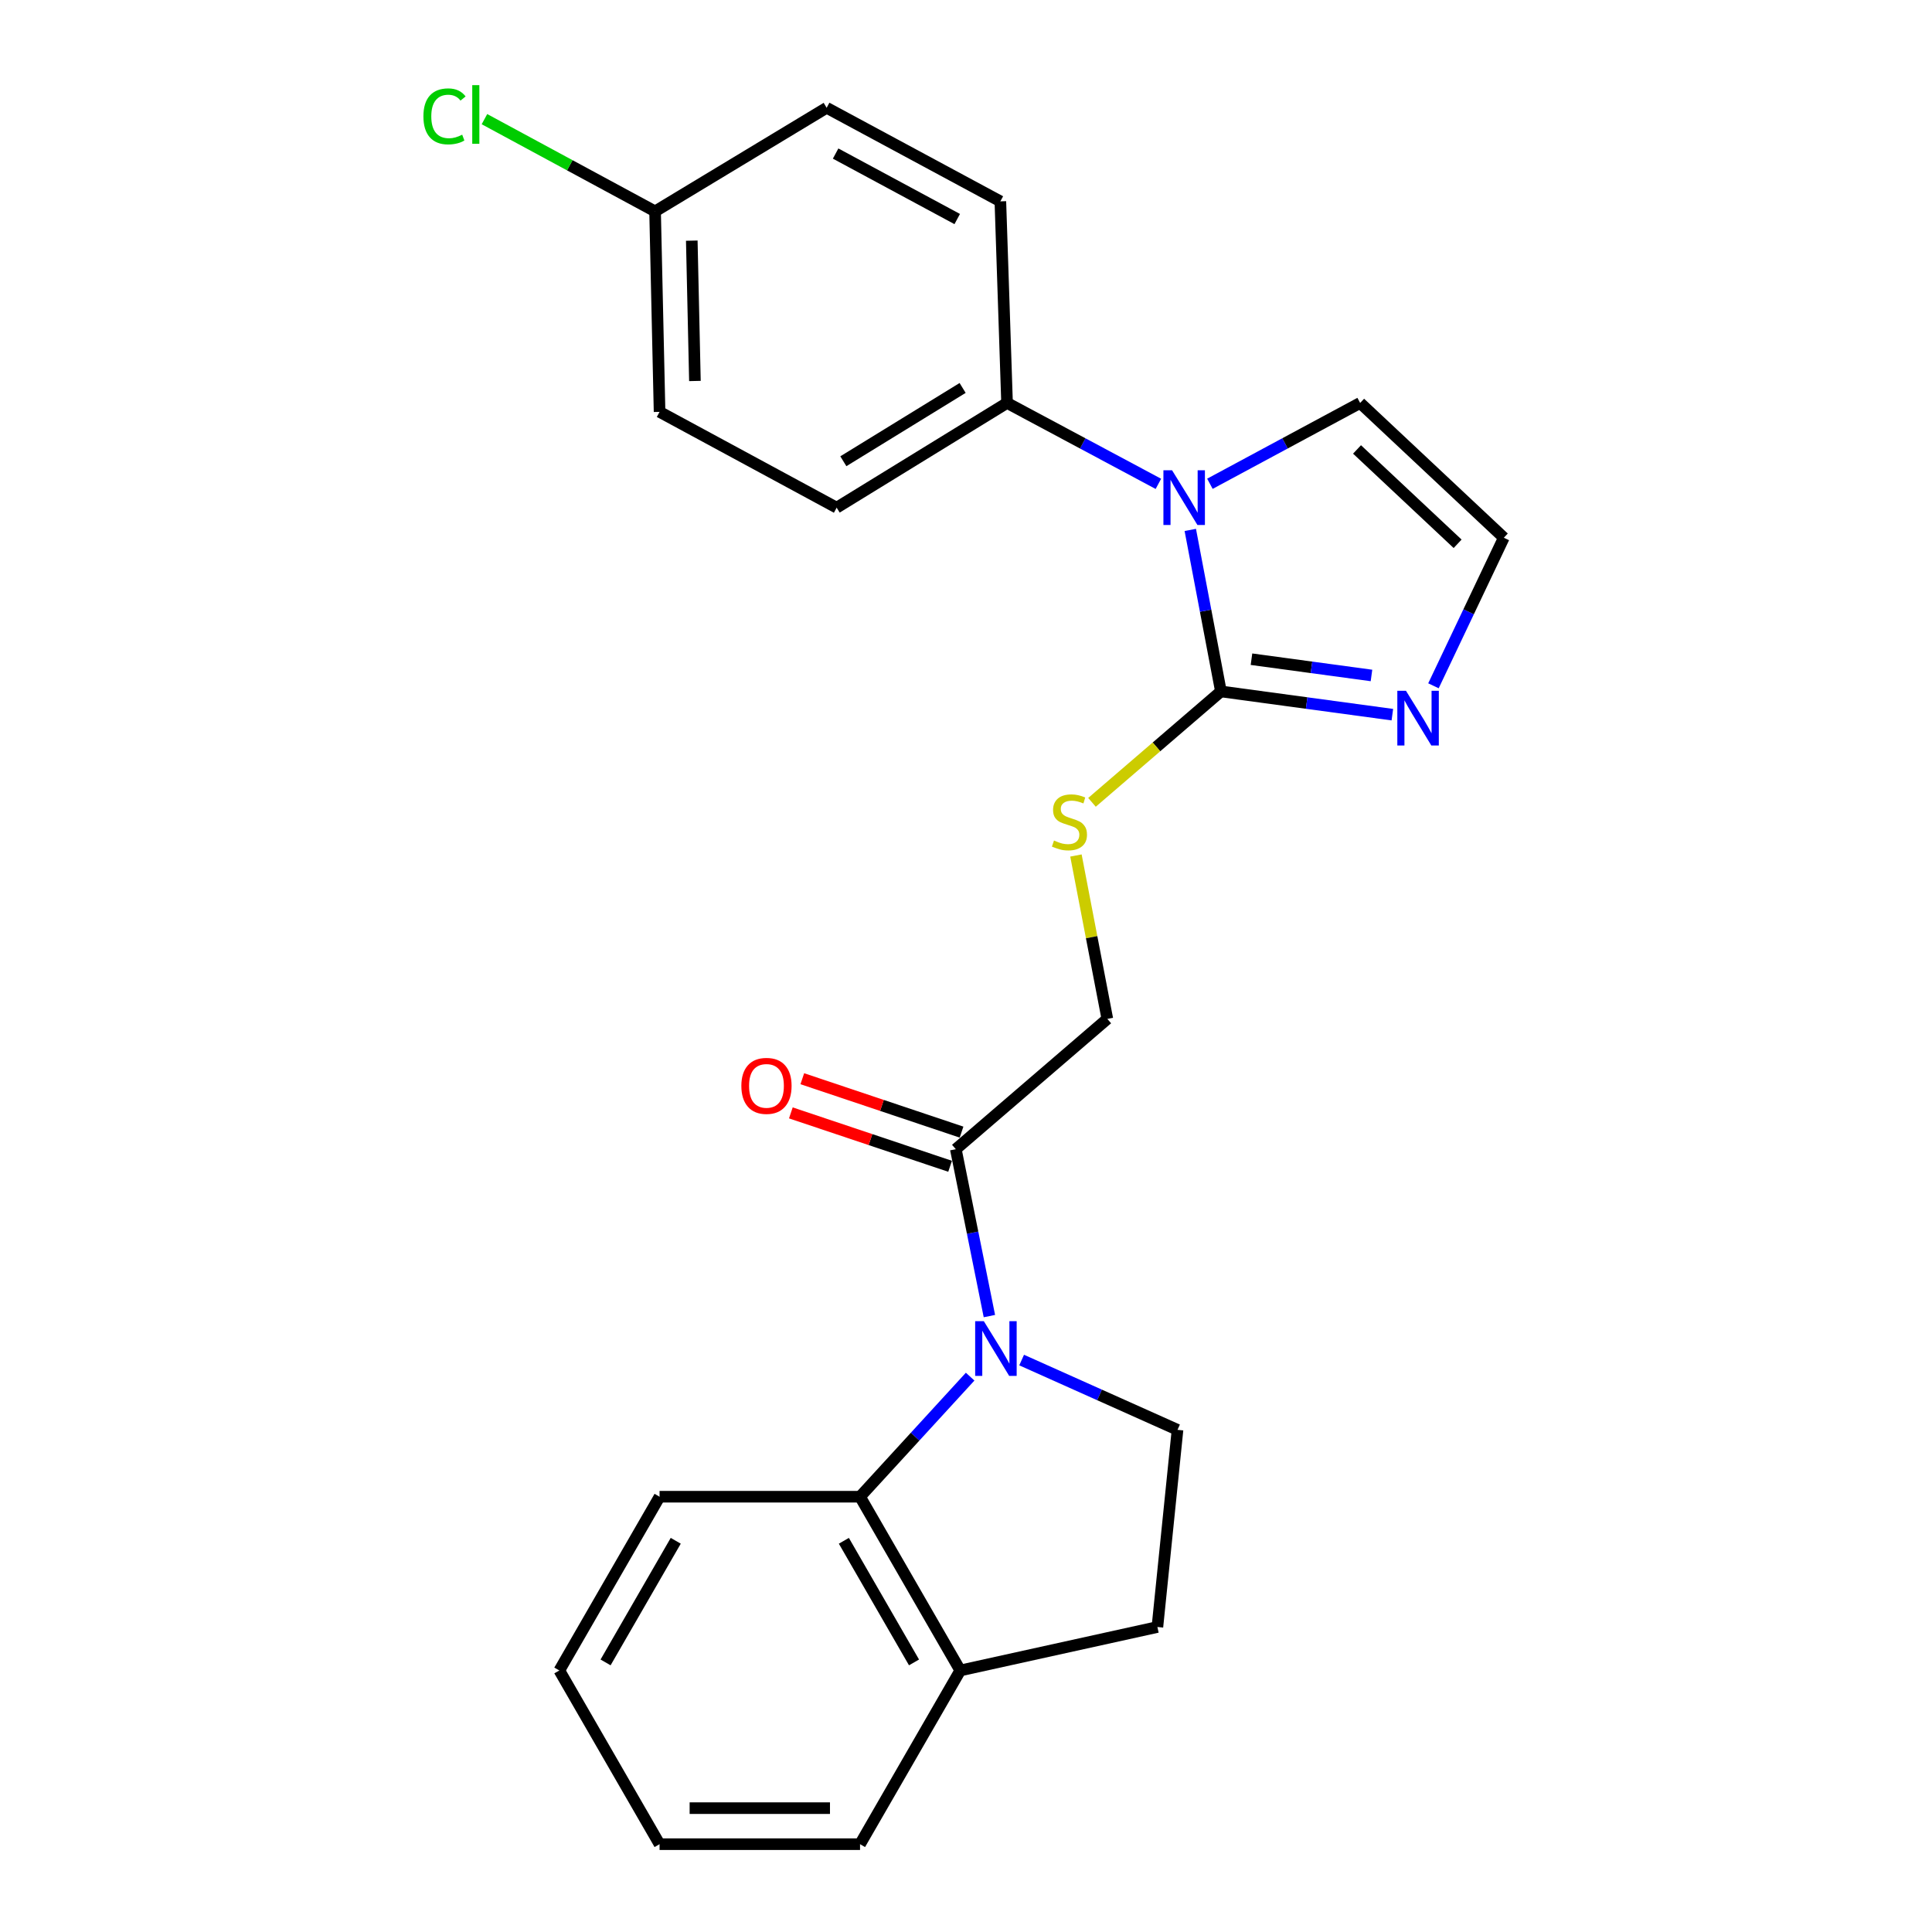<?xml version='1.0' encoding='iso-8859-1'?>
<svg version='1.1' baseProfile='full'
              xmlns='http://www.w3.org/2000/svg'
                      xmlns:rdkit='http://www.rdkit.org/xml'
                      xmlns:xlink='http://www.w3.org/1999/xlink'
                  xml:space='preserve'
width='1000px' height='1000px' viewBox='0 0 1000 1000'>
<!-- END OF HEADER -->
<rect style='opacity:1.0;fill:#FFFFFF;stroke:none' width='1000' height='1000' x='0' y='0'> </rect>
<path class='bond-3' d='M 502.144,712.549 L 473.651,743.624' style='fill:none;fill-rule:evenodd;stroke:#0000FF;stroke-width:6px;stroke-linecap:butt;stroke-linejoin:miter;stroke-opacity:1' />
<path class='bond-3' d='M 473.651,743.624 L 445.157,774.699' style='fill:none;fill-rule:evenodd;stroke:#000000;stroke-width:6px;stroke-linecap:butt;stroke-linejoin:miter;stroke-opacity:1' />
<path class='bond-4' d='M 512.108,681.207 L 503.419,638.015' style='fill:none;fill-rule:evenodd;stroke:#0000FF;stroke-width:6px;stroke-linecap:butt;stroke-linejoin:miter;stroke-opacity:1' />
<path class='bond-4' d='M 503.419,638.015 L 494.73,594.822' style='fill:none;fill-rule:evenodd;stroke:#000000;stroke-width:6px;stroke-linecap:butt;stroke-linejoin:miter;stroke-opacity:1' />
<path class='bond-5' d='M 528.8,703.959 L 569.141,722.019' style='fill:none;fill-rule:evenodd;stroke:#0000FF;stroke-width:6px;stroke-linecap:butt;stroke-linejoin:miter;stroke-opacity:1' />
<path class='bond-5' d='M 569.141,722.019 L 609.481,740.079' style='fill:none;fill-rule:evenodd;stroke:#000000;stroke-width:6px;stroke-linecap:butt;stroke-linejoin:miter;stroke-opacity:1' />
<path class='bond-0' d='M 631.946,357.88 L 598.579,386.586' style='fill:none;fill-rule:evenodd;stroke:#000000;stroke-width:6px;stroke-linecap:butt;stroke-linejoin:miter;stroke-opacity:1' />
<path class='bond-0' d='M 598.579,386.586 L 565.211,415.292' style='fill:none;fill-rule:evenodd;stroke:#CCCC00;stroke-width:6px;stroke-linecap:butt;stroke-linejoin:miter;stroke-opacity:1' />
<path class='bond-1' d='M 631.946,357.88 L 624.019,316.083' style='fill:none;fill-rule:evenodd;stroke:#000000;stroke-width:6px;stroke-linecap:butt;stroke-linejoin:miter;stroke-opacity:1' />
<path class='bond-1' d='M 624.019,316.083 L 616.091,274.287' style='fill:none;fill-rule:evenodd;stroke:#0000FF;stroke-width:6px;stroke-linecap:butt;stroke-linejoin:miter;stroke-opacity:1' />
<path class='bond-2' d='M 631.946,357.88 L 676.312,363.894' style='fill:none;fill-rule:evenodd;stroke:#000000;stroke-width:6px;stroke-linecap:butt;stroke-linejoin:miter;stroke-opacity:1' />
<path class='bond-2' d='M 676.312,363.894 L 720.679,369.909' style='fill:none;fill-rule:evenodd;stroke:#0000FF;stroke-width:6px;stroke-linecap:butt;stroke-linejoin:miter;stroke-opacity:1' />
<path class='bond-2' d='M 647.762,341.202 L 678.818,345.412' style='fill:none;fill-rule:evenodd;stroke:#000000;stroke-width:6px;stroke-linecap:butt;stroke-linejoin:miter;stroke-opacity:1' />
<path class='bond-2' d='M 678.818,345.412 L 709.874,349.622' style='fill:none;fill-rule:evenodd;stroke:#0000FF;stroke-width:6px;stroke-linecap:butt;stroke-linejoin:miter;stroke-opacity:1' />
<path class='bond-7' d='M 599.582,250.443 L 560.415,229.502' style='fill:none;fill-rule:evenodd;stroke:#0000FF;stroke-width:6px;stroke-linecap:butt;stroke-linejoin:miter;stroke-opacity:1' />
<path class='bond-7' d='M 560.415,229.502 L 521.247,208.561' style='fill:none;fill-rule:evenodd;stroke:#000000;stroke-width:6px;stroke-linecap:butt;stroke-linejoin:miter;stroke-opacity:1' />
<path class='bond-9' d='M 626.247,250.403 L 665.126,229.482' style='fill:none;fill-rule:evenodd;stroke:#0000FF;stroke-width:6px;stroke-linecap:butt;stroke-linejoin:miter;stroke-opacity:1' />
<path class='bond-9' d='M 665.126,229.482 L 704.005,208.561' style='fill:none;fill-rule:evenodd;stroke:#000000;stroke-width:6px;stroke-linecap:butt;stroke-linejoin:miter;stroke-opacity:1' />
<path class='bond-8' d='M 741.951,354.969 L 760.163,316.649' style='fill:none;fill-rule:evenodd;stroke:#0000FF;stroke-width:6px;stroke-linecap:butt;stroke-linejoin:miter;stroke-opacity:1' />
<path class='bond-8' d='M 760.163,316.649 L 778.374,278.33' style='fill:none;fill-rule:evenodd;stroke:#000000;stroke-width:6px;stroke-linecap:butt;stroke-linejoin:miter;stroke-opacity:1' />
<path class='bond-10' d='M 445.157,774.699 L 497.031,864.633' style='fill:none;fill-rule:evenodd;stroke:#000000;stroke-width:6px;stroke-linecap:butt;stroke-linejoin:miter;stroke-opacity:1' />
<path class='bond-10' d='M 436.781,797.509 L 473.093,860.462' style='fill:none;fill-rule:evenodd;stroke:#000000;stroke-width:6px;stroke-linecap:butt;stroke-linejoin:miter;stroke-opacity:1' />
<path class='bond-20' d='M 445.157,774.699 L 341.39,774.699' style='fill:none;fill-rule:evenodd;stroke:#000000;stroke-width:6px;stroke-linecap:butt;stroke-linejoin:miter;stroke-opacity:1' />
<path class='bond-11' d='M 494.73,594.822 L 573.151,527.375' style='fill:none;fill-rule:evenodd;stroke:#000000;stroke-width:6px;stroke-linecap:butt;stroke-linejoin:miter;stroke-opacity:1' />
<path class='bond-12' d='M 497.695,585.98 L 456.484,572.163' style='fill:none;fill-rule:evenodd;stroke:#000000;stroke-width:6px;stroke-linecap:butt;stroke-linejoin:miter;stroke-opacity:1' />
<path class='bond-12' d='M 456.484,572.163 L 415.273,558.346' style='fill:none;fill-rule:evenodd;stroke:#FF0000;stroke-width:6px;stroke-linecap:butt;stroke-linejoin:miter;stroke-opacity:1' />
<path class='bond-12' d='M 491.766,603.664 L 450.555,589.847' style='fill:none;fill-rule:evenodd;stroke:#000000;stroke-width:6px;stroke-linecap:butt;stroke-linejoin:miter;stroke-opacity:1' />
<path class='bond-12' d='M 450.555,589.847 L 409.344,576.031' style='fill:none;fill-rule:evenodd;stroke:#FF0000;stroke-width:6px;stroke-linecap:butt;stroke-linejoin:miter;stroke-opacity:1' />
<path class='bond-13' d='M 609.481,740.079 L 599.067,842.136' style='fill:none;fill-rule:evenodd;stroke:#000000;stroke-width:6px;stroke-linecap:butt;stroke-linejoin:miter;stroke-opacity:1' />
<path class='bond-6' d='M 556.904,442.805 L 565.028,485.09' style='fill:none;fill-rule:evenodd;stroke:#CCCC00;stroke-width:6px;stroke-linecap:butt;stroke-linejoin:miter;stroke-opacity:1' />
<path class='bond-6' d='M 565.028,485.09 L 573.151,527.375' style='fill:none;fill-rule:evenodd;stroke:#000000;stroke-width:6px;stroke-linecap:butt;stroke-linejoin:miter;stroke-opacity:1' />
<path class='bond-14' d='M 521.247,208.561 L 433.054,262.766' style='fill:none;fill-rule:evenodd;stroke:#000000;stroke-width:6px;stroke-linecap:butt;stroke-linejoin:miter;stroke-opacity:1' />
<path class='bond-14' d='M 498.252,200.801 L 436.517,238.744' style='fill:none;fill-rule:evenodd;stroke:#000000;stroke-width:6px;stroke-linecap:butt;stroke-linejoin:miter;stroke-opacity:1' />
<path class='bond-15' d='M 521.247,208.561 L 517.786,104.224' style='fill:none;fill-rule:evenodd;stroke:#000000;stroke-width:6px;stroke-linecap:butt;stroke-linejoin:miter;stroke-opacity:1' />
<path class='bond-26' d='M 778.374,278.33 L 704.005,208.561' style='fill:none;fill-rule:evenodd;stroke:#000000;stroke-width:6px;stroke-linecap:butt;stroke-linejoin:miter;stroke-opacity:1' />
<path class='bond-26' d='M 754.458,281.467 L 702.399,232.629' style='fill:none;fill-rule:evenodd;stroke:#000000;stroke-width:6px;stroke-linecap:butt;stroke-linejoin:miter;stroke-opacity:1' />
<path class='bond-21' d='M 497.031,864.633 L 445.157,954.545' style='fill:none;fill-rule:evenodd;stroke:#000000;stroke-width:6px;stroke-linecap:butt;stroke-linejoin:miter;stroke-opacity:1' />
<path class='bond-24' d='M 497.031,864.633 L 599.067,842.136' style='fill:none;fill-rule:evenodd;stroke:#000000;stroke-width:6px;stroke-linecap:butt;stroke-linejoin:miter;stroke-opacity:1' />
<path class='bond-18' d='M 433.054,262.766 L 341.39,213.183' style='fill:none;fill-rule:evenodd;stroke:#000000;stroke-width:6px;stroke-linecap:butt;stroke-linejoin:miter;stroke-opacity:1' />
<path class='bond-17' d='M 517.786,104.224 L 427.873,55.791' style='fill:none;fill-rule:evenodd;stroke:#000000;stroke-width:6px;stroke-linecap:butt;stroke-linejoin:miter;stroke-opacity:1' />
<path class='bond-17' d='M 495.454,113.38 L 432.515,79.477' style='fill:none;fill-rule:evenodd;stroke:#000000;stroke-width:6px;stroke-linecap:butt;stroke-linejoin:miter;stroke-opacity:1' />
<path class='bond-16' d='M 339.069,109.405 L 427.873,55.791' style='fill:none;fill-rule:evenodd;stroke:#000000;stroke-width:6px;stroke-linecap:butt;stroke-linejoin:miter;stroke-opacity:1' />
<path class='bond-19' d='M 339.069,109.405 L 294.911,85.539' style='fill:none;fill-rule:evenodd;stroke:#000000;stroke-width:6px;stroke-linecap:butt;stroke-linejoin:miter;stroke-opacity:1' />
<path class='bond-19' d='M 294.911,85.539 L 250.753,61.672' style='fill:none;fill-rule:evenodd;stroke:#00CC00;stroke-width:6px;stroke-linecap:butt;stroke-linejoin:miter;stroke-opacity:1' />
<path class='bond-27' d='M 339.069,109.405 L 341.39,213.183' style='fill:none;fill-rule:evenodd;stroke:#000000;stroke-width:6px;stroke-linecap:butt;stroke-linejoin:miter;stroke-opacity:1' />
<path class='bond-27' d='M 358.065,124.555 L 359.69,197.199' style='fill:none;fill-rule:evenodd;stroke:#000000;stroke-width:6px;stroke-linecap:butt;stroke-linejoin:miter;stroke-opacity:1' />
<path class='bond-22' d='M 341.39,774.699 L 289.507,864.633' style='fill:none;fill-rule:evenodd;stroke:#000000;stroke-width:6px;stroke-linecap:butt;stroke-linejoin:miter;stroke-opacity:1' />
<path class='bond-22' d='M 349.764,797.51 L 313.446,860.463' style='fill:none;fill-rule:evenodd;stroke:#000000;stroke-width:6px;stroke-linecap:butt;stroke-linejoin:miter;stroke-opacity:1' />
<path class='bond-25' d='M 445.157,954.545 L 341.39,954.545' style='fill:none;fill-rule:evenodd;stroke:#000000;stroke-width:6px;stroke-linecap:butt;stroke-linejoin:miter;stroke-opacity:1' />
<path class='bond-25' d='M 429.592,935.894 L 356.956,935.894' style='fill:none;fill-rule:evenodd;stroke:#000000;stroke-width:6px;stroke-linecap:butt;stroke-linejoin:miter;stroke-opacity:1' />
<path class='bond-23' d='M 289.507,864.633 L 341.39,954.545' style='fill:none;fill-rule:evenodd;stroke:#000000;stroke-width:6px;stroke-linecap:butt;stroke-linejoin:miter;stroke-opacity:1' />
<path  class='atom-0' d='M 509.226 683.838
L 518.506 698.838
Q 519.426 700.318, 520.906 702.998
Q 522.386 705.678, 522.466 705.838
L 522.466 683.838
L 526.226 683.838
L 526.226 712.158
L 522.346 712.158
L 512.386 695.758
Q 511.226 693.838, 509.986 691.638
Q 508.786 689.438, 508.426 688.758
L 508.426 712.158
L 504.746 712.158
L 504.746 683.838
L 509.226 683.838
' fill='#0000FF'/>
<path  class='atom-2' d='M 606.661 243.414
L 615.941 258.414
Q 616.861 259.894, 618.341 262.574
Q 619.821 265.254, 619.901 265.414
L 619.901 243.414
L 623.661 243.414
L 623.661 271.734
L 619.781 271.734
L 609.821 255.334
Q 608.661 253.414, 607.421 251.214
Q 606.221 249.014, 605.861 248.334
L 605.861 271.734
L 602.181 271.734
L 602.181 243.414
L 606.661 243.414
' fill='#0000FF'/>
<path  class='atom-3' d='M 727.733 357.554
L 737.013 372.554
Q 737.933 374.034, 739.413 376.714
Q 740.893 379.394, 740.973 379.554
L 740.973 357.554
L 744.733 357.554
L 744.733 385.874
L 740.853 385.874
L 730.893 369.474
Q 729.733 367.554, 728.493 365.354
Q 727.293 363.154, 726.933 362.474
L 726.933 385.874
L 723.253 385.874
L 723.253 357.554
L 727.733 357.554
' fill='#0000FF'/>
<path  class='atom-7' d='M 545.546 435.048
Q 545.866 435.168, 547.186 435.728
Q 548.506 436.288, 549.946 436.648
Q 551.426 436.968, 552.866 436.968
Q 555.546 436.968, 557.106 435.688
Q 558.666 434.368, 558.666 432.088
Q 558.666 430.528, 557.866 429.568
Q 557.106 428.608, 555.906 428.088
Q 554.706 427.568, 552.706 426.968
Q 550.186 426.208, 548.666 425.488
Q 547.186 424.768, 546.106 423.248
Q 545.066 421.728, 545.066 419.168
Q 545.066 415.608, 547.466 413.408
Q 549.906 411.208, 554.706 411.208
Q 557.986 411.208, 561.706 412.768
L 560.786 415.848
Q 557.386 414.448, 554.826 414.448
Q 552.066 414.448, 550.546 415.608
Q 549.026 416.728, 549.066 418.688
Q 549.066 420.208, 549.826 421.128
Q 550.626 422.048, 551.746 422.568
Q 552.906 423.088, 554.826 423.688
Q 557.386 424.488, 558.906 425.288
Q 560.426 426.088, 561.506 427.728
Q 562.626 429.328, 562.626 432.088
Q 562.626 436.008, 559.986 438.128
Q 557.386 440.208, 553.026 440.208
Q 550.506 440.208, 548.586 439.648
Q 546.706 439.128, 544.466 438.208
L 545.546 435.048
' fill='#CCCC00'/>
<path  class='atom-13' d='M 383.725 562.044
Q 383.725 555.244, 387.085 551.444
Q 390.445 547.644, 396.725 547.644
Q 403.005 547.644, 406.365 551.444
Q 409.725 555.244, 409.725 562.044
Q 409.725 568.924, 406.325 572.844
Q 402.925 576.724, 396.725 576.724
Q 390.485 576.724, 387.085 572.844
Q 383.725 568.964, 383.725 562.044
M 396.725 573.524
Q 401.045 573.524, 403.365 570.644
Q 405.725 567.724, 405.725 562.044
Q 405.725 556.484, 403.365 553.684
Q 401.045 550.844, 396.725 550.844
Q 392.405 550.844, 390.045 553.644
Q 387.725 556.444, 387.725 562.044
Q 387.725 567.764, 390.045 570.644
Q 392.405 573.524, 396.725 573.524
' fill='#FF0000'/>
<path  class='atom-20' d='M 219.156 60.232
Q 219.156 53.192, 222.436 49.512
Q 225.756 45.792, 232.036 45.792
Q 237.876 45.792, 240.996 49.912
L 238.356 52.072
Q 236.076 49.072, 232.036 49.072
Q 227.756 49.072, 225.476 51.952
Q 223.236 54.792, 223.236 60.232
Q 223.236 65.832, 225.556 68.712
Q 227.916 71.592, 232.476 71.592
Q 235.596 71.592, 239.236 69.712
L 240.356 72.712
Q 238.876 73.672, 236.636 74.232
Q 234.396 74.792, 231.916 74.792
Q 225.756 74.792, 222.436 71.032
Q 219.156 67.272, 219.156 60.232
' fill='#00CC00'/>
<path  class='atom-20' d='M 244.436 44.072
L 248.116 44.072
L 248.116 74.432
L 244.436 74.432
L 244.436 44.072
' fill='#00CC00'/>
</svg>
